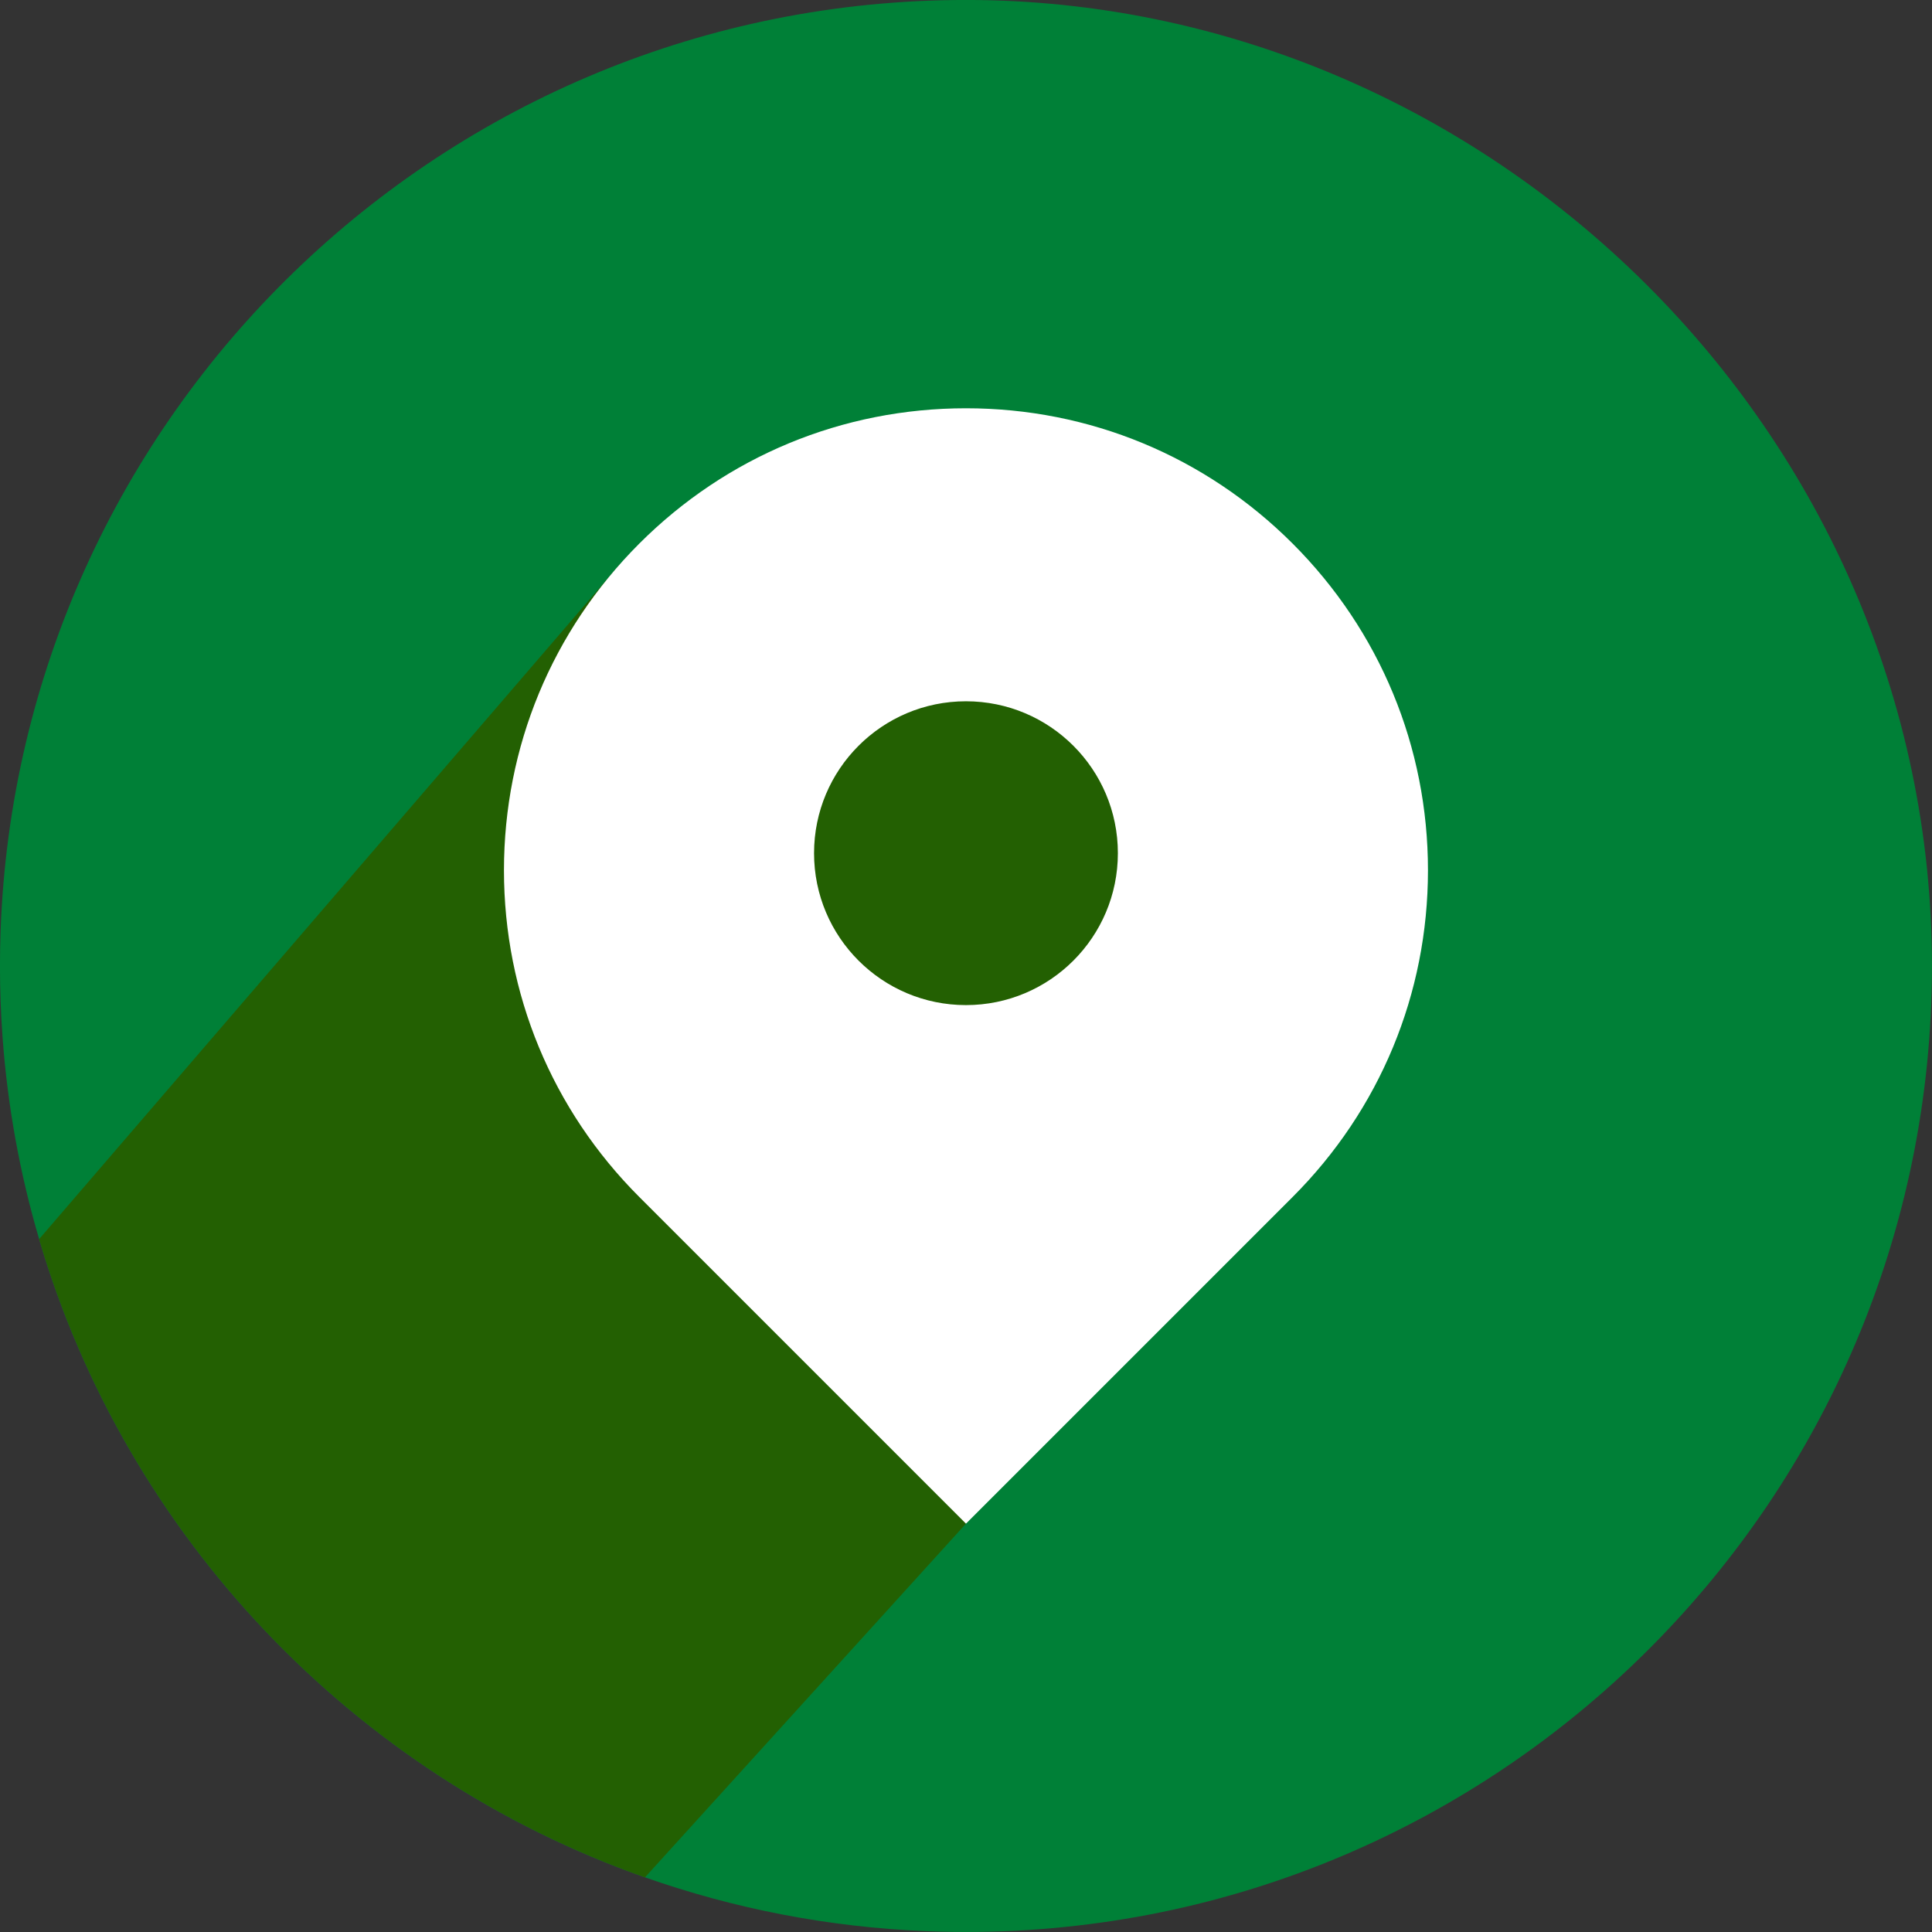 <?xml version="1.0" encoding="UTF-8" standalone="no"?><svg xmlns="http://www.w3.org/2000/svg" xmlns:xlink="http://www.w3.org/1999/xlink" fill="#000000" height="2581.1" preserveAspectRatio="xMidYMid meet" version="1" viewBox="209.5 209.5 2581.1 2581.1" width="2581.1" zoomAndPan="magnify"><rect x="209.5" y="209.5" width="2581.1" height="2581.1" fill="#333333" stroke="none"/><g id="change1_1"><path d="M2790.54,1500c0,712.75-577.79,1290.54-1290.54,1290.54-11.71,0-23.39-.16-35.03-.47-6.08-.16-12.15-.37-18.2-.62-131.18-5.32-257.33-30.23-375.57-71.87-388.86-136.94-692.39-454.88-809.42-852.68-25.5-86.63-42.15-177.06-48.9-270.22-2.27-31.26-3.42-62.84-3.42-94.68,0-15.1,.26-30.14,.78-45.11C234,763.03,802.35,209.46,1500,209.46s1290.54,577.79,1290.54,1290.54Z" fill="#008037"/></g><g id="change2_1"><path d="M1255.22 1107.95H1761.64V1614.37H1255.22z" fill="#236002"/></g><g id="change2_2"><path d="M1500,2245.06l-428.8,472.52c-388.86-136.94-692.39-454.88-809.42-852.68l776.48-902.35,196.43,589.75,265.31,692.76Z" fill="#236002"/></g><g id="change3_1"><path d="M1936.44,935.72c-116.58-116.57-271.57-180.78-436.44-180.78s-319.86,64.21-436.44,180.79c-116.58,116.58-180.78,271.57-180.78,436.44s64.2,319.86,180.78,436.44l436.44,436.45,436.44-436.45c116.58-116.58,180.78-271.57,180.78-436.44s-64.2-319.86-180.78-436.45Zm-436.44,616.57c-112.09,0-202.95-90.87-202.95-202.95s90.86-202.95,202.95-202.95,202.95,90.87,202.95,202.95-90.87,202.95-202.95,202.95Z" fill="#ffffff"/></g></svg>